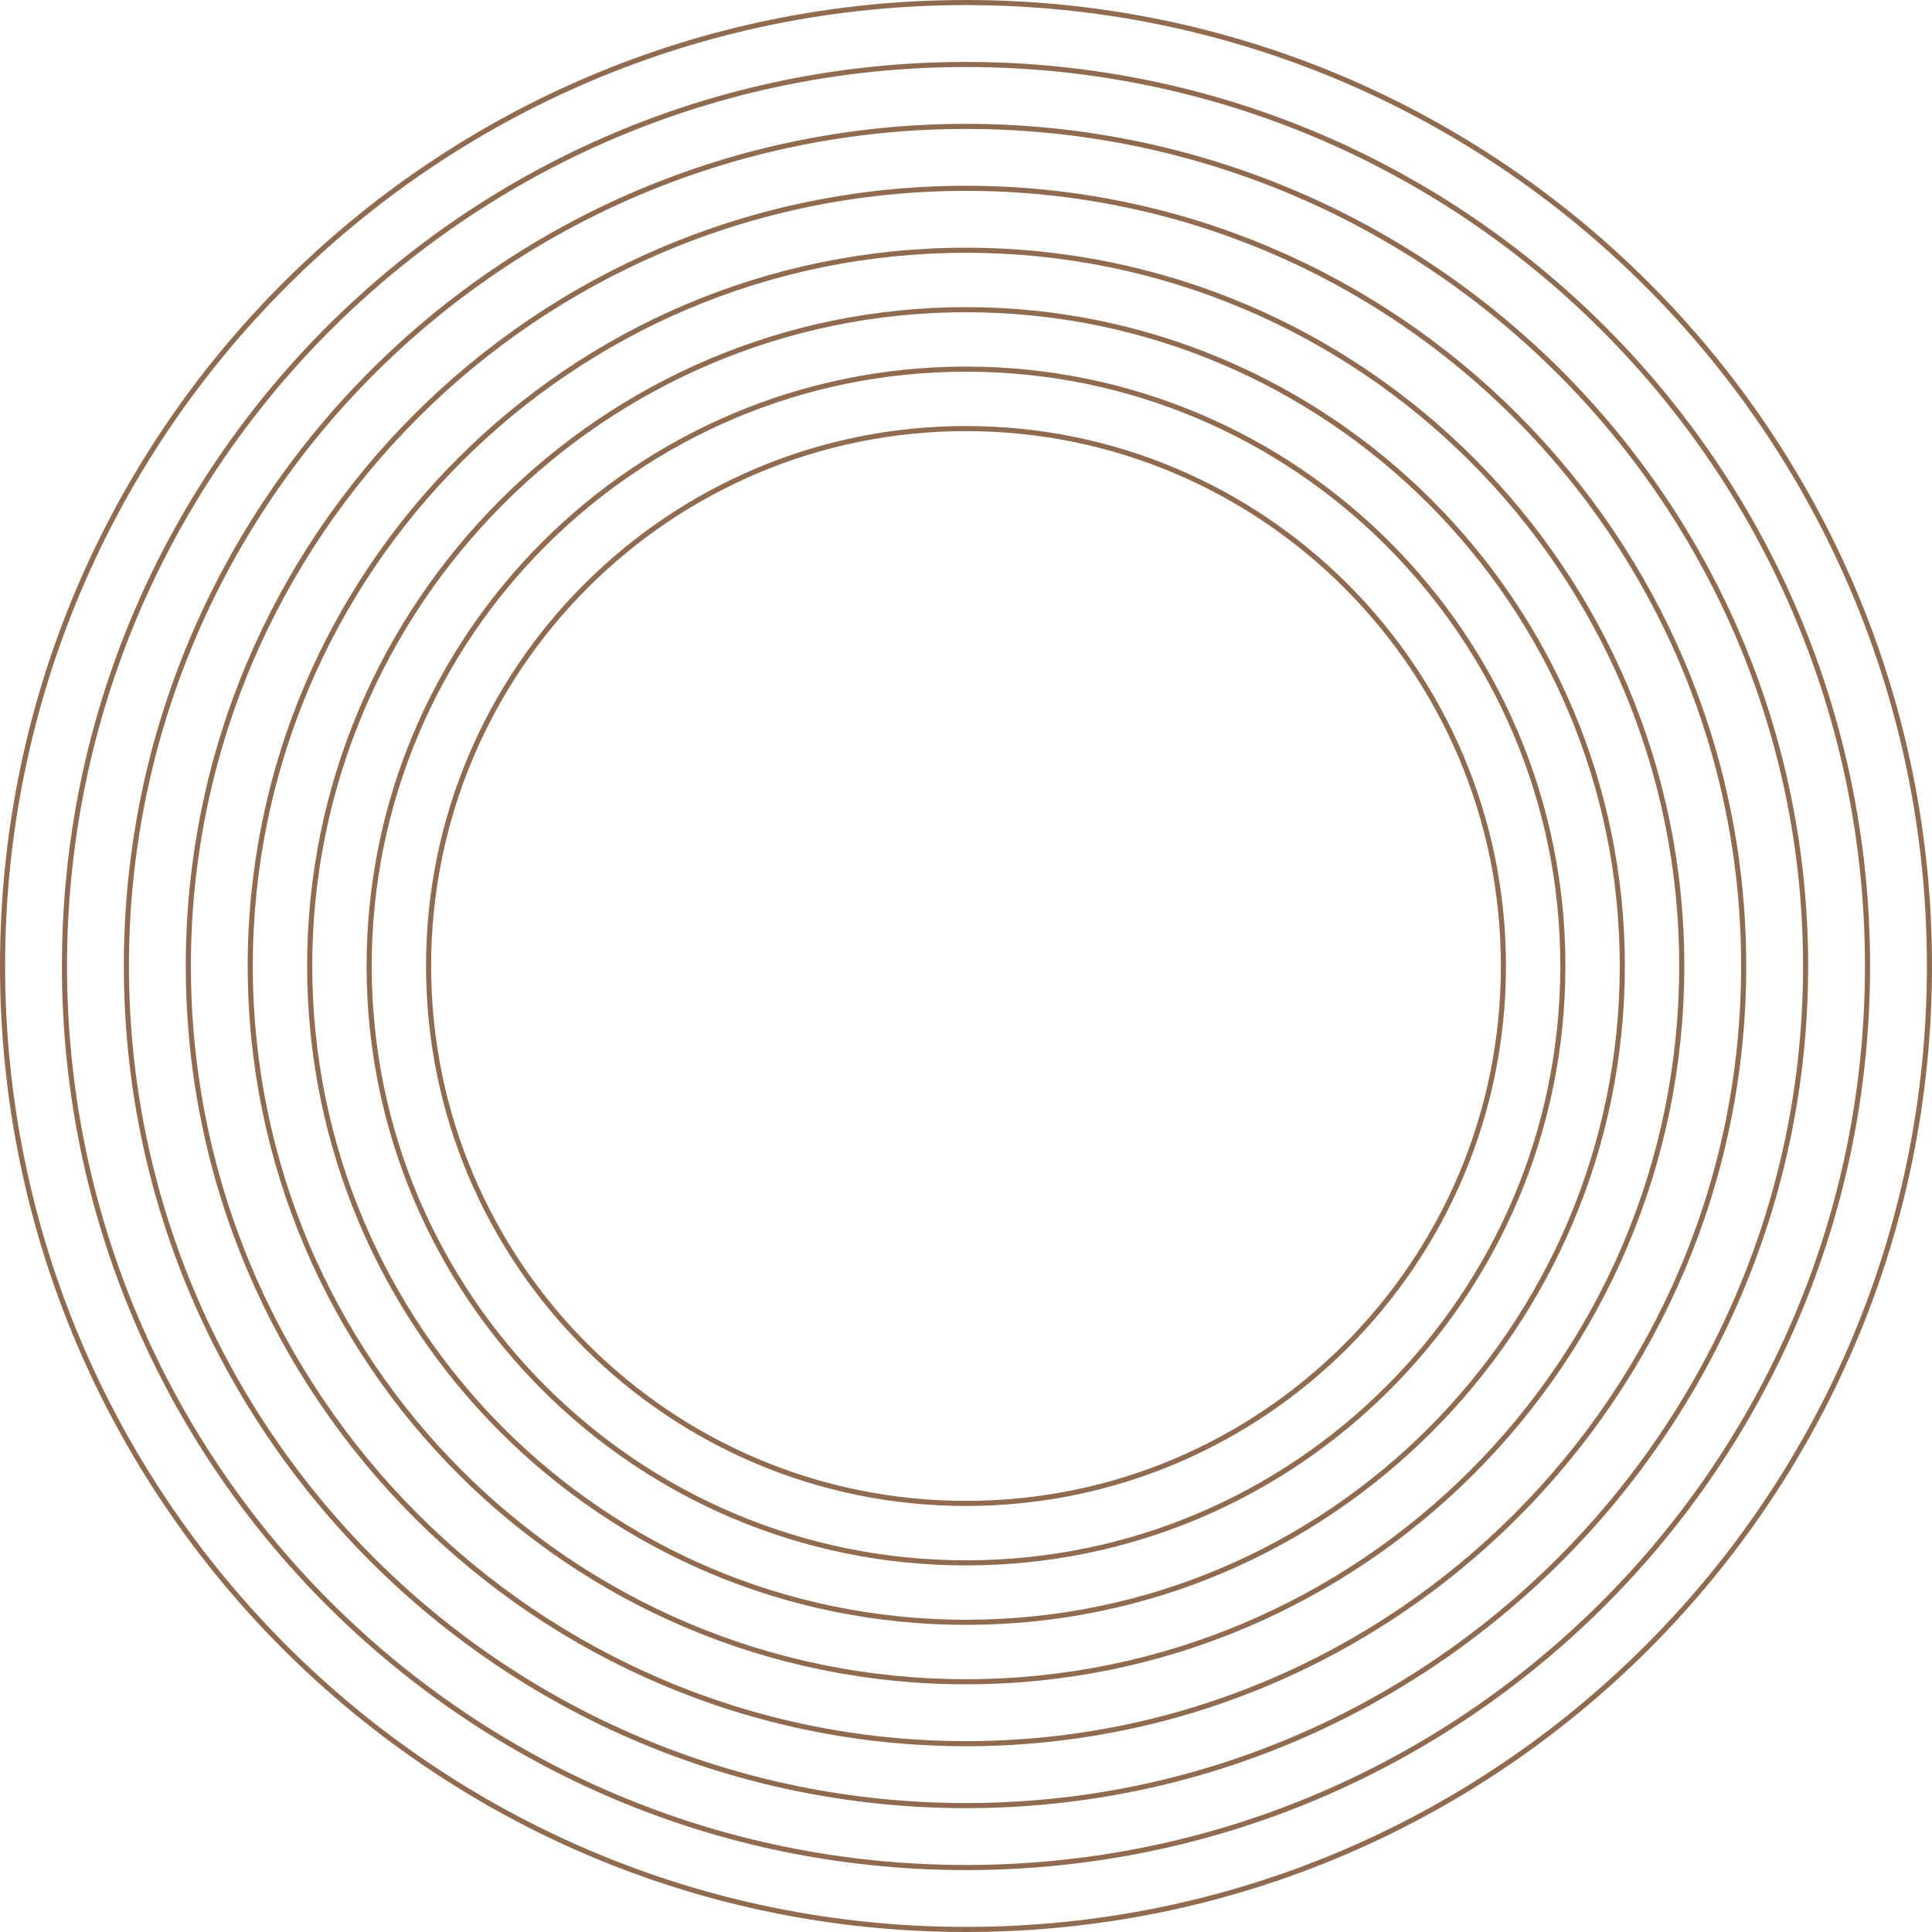<?xml version="1.0" encoding="UTF-8"?> <svg xmlns="http://www.w3.org/2000/svg" width="758" height="758" viewBox="0 0 758 758" fill="none"><path fill-rule="evenodd" clip-rule="evenodd" d="M379 756C587.211 756 756 587.211 756 379C756 170.789 587.211 2 379 2C170.789 2 2 170.789 2 379C2 587.211 170.789 756 379 756ZM379 758C588.316 758 758 588.316 758 379C758 169.684 588.316 0 379 0C169.684 0 0 169.684 0 379C0 588.316 169.684 758 379 758Z" fill="#906B4F"></path><path fill-rule="evenodd" clip-rule="evenodd" d="M378.998 731.705C573.792 731.705 731.703 573.794 731.703 379C731.703 184.206 573.792 26.295 378.998 26.295C184.204 26.295 26.293 184.206 26.293 379C26.293 573.794 184.204 731.705 378.998 731.705ZM378.998 733.705C574.896 733.705 733.703 574.898 733.703 379C733.703 183.102 574.896 24.295 378.998 24.295C183.1 24.295 24.293 183.102 24.293 379C24.293 574.898 183.1 733.705 378.998 733.705Z" fill="#906B4F"></path><path fill-rule="evenodd" clip-rule="evenodd" d="M379 707.409C560.376 707.409 707.41 560.375 707.41 378.999C707.41 197.623 560.376 50.589 379 50.589C197.624 50.589 50.59 197.623 50.59 378.999C50.59 560.375 197.624 707.409 379 707.409ZM379 709.409C561.481 709.409 709.41 561.48 709.41 378.999C709.41 196.519 561.481 48.589 379 48.589C196.52 48.589 48.59 196.519 48.59 378.999C48.59 561.48 196.52 709.409 379 709.409Z" fill="#906B4F"></path><path fill-rule="evenodd" clip-rule="evenodd" d="M379.002 683.116C546.96 683.116 683.117 546.958 683.117 379C683.117 211.042 546.96 74.885 379.002 74.885C211.044 74.885 74.887 211.042 74.887 379C74.887 546.958 211.044 683.116 379.002 683.116ZM379.002 685.116C548.065 685.116 685.117 548.063 685.117 379C685.117 209.937 548.065 72.885 379.002 72.885C209.939 72.885 72.887 209.937 72.887 379C72.887 548.063 209.939 685.116 379.002 685.116Z" fill="#906B4F"></path><path fill-rule="evenodd" clip-rule="evenodd" d="M379 658.82C533.541 658.82 658.821 533.54 658.821 378.999C658.821 224.459 533.541 99.179 379 99.179C224.46 99.179 99.18 224.459 99.18 378.999C99.18 533.54 224.46 658.82 379 658.82ZM379 660.82C534.645 660.82 660.821 534.644 660.821 378.999C660.821 223.354 534.645 97.179 379 97.179C223.355 97.179 97.18 223.354 97.18 378.999C97.18 534.644 223.355 660.82 379 660.82Z" fill="#906B4F"></path><path fill-rule="evenodd" clip-rule="evenodd" d="M378.997 635.498C520.657 635.498 635.495 520.66 635.495 379C635.495 237.341 520.657 122.503 378.997 122.503C237.338 122.503 122.5 237.341 122.5 379C122.5 520.66 237.338 635.498 378.997 635.498ZM378.997 637.498C521.762 637.498 637.495 521.764 637.495 379C637.495 236.236 521.762 120.503 378.997 120.503C236.233 120.503 120.5 236.236 120.5 379C120.5 521.764 236.233 637.498 378.997 637.498Z" fill="#906B4F"></path><path fill-rule="evenodd" clip-rule="evenodd" d="M379.003 612.175C507.781 612.175 612.177 507.779 612.177 379.001C612.177 250.222 507.781 145.826 379.003 145.826C250.224 145.826 145.828 250.222 145.828 379.001C145.828 507.779 250.224 612.175 379.003 612.175ZM379.003 614.175C508.886 614.175 614.177 508.884 614.177 379.001C614.177 249.117 508.886 143.826 379.003 143.826C249.119 143.826 143.828 249.117 143.828 379.001C143.828 508.884 249.119 614.175 379.003 614.175Z" fill="#906B4F"></path><path fill-rule="evenodd" clip-rule="evenodd" d="M379 588.851C494.897 588.851 588.851 494.897 588.851 379C588.851 263.102 494.897 169.148 379 169.148C263.102 169.148 169.148 263.102 169.148 379C169.148 494.897 263.102 588.851 379 588.851ZM379 590.851C496.002 590.851 590.851 496.002 590.851 379C590.851 261.997 496.002 167.148 379 167.148C261.997 167.148 167.148 261.997 167.148 379C167.148 496.002 261.997 590.851 379 590.851Z" fill="#906B4F"></path></svg> 